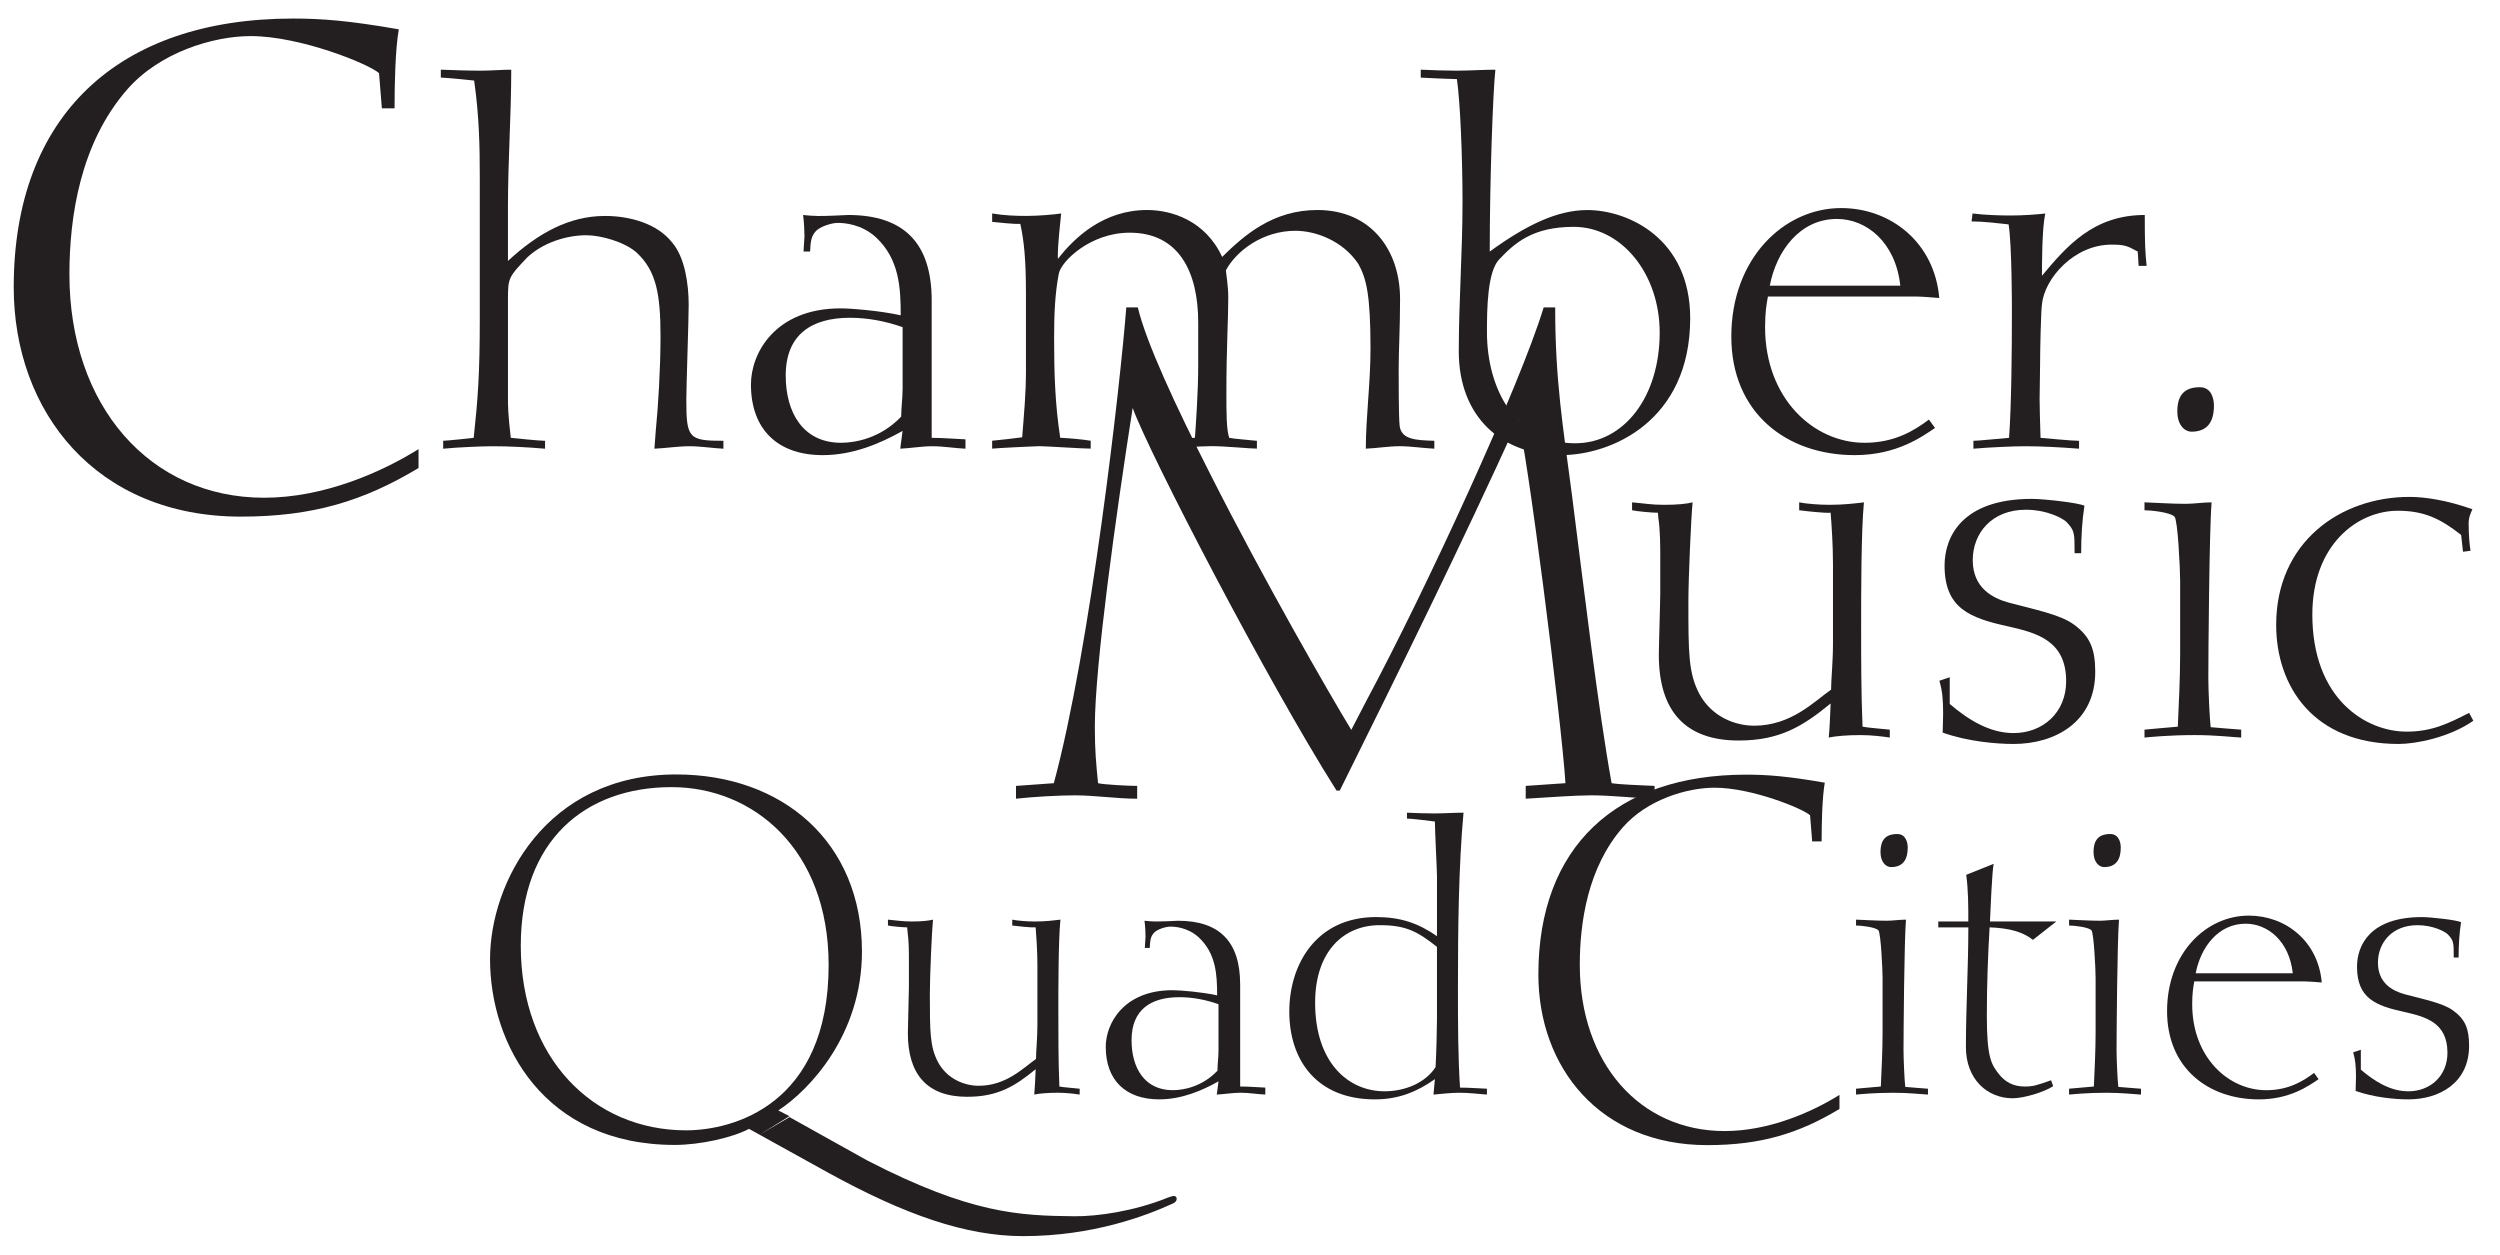 <svg viewBox="0 0 251 126" xmlns="http://www.w3.org/2000/svg" xmlns:serif="http://www.serif.com/" fill-rule="evenodd" clip-rule="evenodd" stroke-linejoin="round" stroke-miterlimit="1.414"><g serif:id="Layer 2" fill="#231f20"><path d="M79.265 112.157l7.8 4.35c10.393 5.362 15.3 5.55 20.778 5.605 2.372.024 6.073-.522 9.348-1.85.284-.095.522-.19.664-.19.19 0 .285.142.285.285 0 .19-.096.33-.38.474-2.705 1.234-8.02 3.275-15.04 3.275-5.743 0-11.862-2.135-19.55-6.357l-6.91-3.827m0 0l-1.06-.585c-1.707.9-4.933 1.613-7.45 1.613-13.142 0-18.55-10.105-18.55-18.646 0-7.686 5.6-18.55 18.692-18.55 10.677 0 18.648 6.783 18.648 17.79 0 8.35-5.267 13.902-8.398 15.942l1.116.577M52.286 94.95c0 11.275 7.26 18.535 16.598 18.535 4.665 0 14.31-2.515 14.31-16.6 0-11.615-7.57-17.858-15.766-17.858-8.66 0-15.142 5.323-15.142 15.923"/><path d="M108.396 109.307c-.28-.037-1.718-.147-2.034-.22-.104-2.51-.104-5.093-.104-7.64 0-2.066 0-7.048.21-9.115-.596.075-1.508.186-2.56.186-.77 0-1.752-.074-2.278-.186v.592c.56.073 1.928.22 2.35.184.07.848.175 2.435.175 3.8v6.015c0 1.33-.14 2.657-.14 3.396-1.263.883-2.98 2.692-5.75 2.692-1.368 0-3.155-.627-4.102-2.398-.806-1.55-.806-3.063-.806-6.864 0-1.77.21-6.457.316-7.418-.456.112-1.122.186-2.14.186-.945 0-1.506-.11-2.382-.186v.592c.316.073 1.473.184 1.928.184l.035.406c.14.96.14 2.066.14 2.914v2.694c0 .665-.105 3.874-.105 4.613 0 4.133 1.93 6.384 5.96 6.384 3.085 0 4.803-1.07 6.87-2.768-.034.848-.07 1.808-.14 2.545.492-.11 1.403-.184 2.35-.184.876 0 1.717.11 2.208.184v-.59z" fill-rule="nonzero"/><path d="M122.338 105.47c0 .626-.105 1.438-.105 2.03-1.542 1.623-3.436 1.955-4.488 1.955-2.84 0-4.136-2.252-4.136-5.02 0-3.062 1.927-4.317 4.8-4.317 1.334 0 2.665.26 3.928.702v4.65zm2.173-6.643c0-4.317-2.102-6.383-6.238-6.383-.772.037-1.508.074-2.244.074-.35 0-.77-.037-1.122-.074.07.48.105 1.218.105 1.586 0 .148-.07.96-.07 1.144h.492c.035-.59.035-1.07.386-1.475.28-.37 1.19-.666 1.682-.666.456 0 1.752.074 2.84 1.07 1.752 1.623 1.857 3.764 1.857 5.83-1.506-.332-3.68-.516-4.487-.516-4.872 0-6.695 3.32-6.695 5.682 0 3.358 1.998 5.277 5.364 5.277 2.276 0 4.31-.885 5.958-1.808l-.176 1.327c.772-.037 1.614-.184 2.384-.184.84 0 1.683.147 2.49.184v-.7c-.843-.038-1.718-.11-2.525-.11v-10.26zM144.273 102.296c0 .996-.07 3.58-.14 4.834-.98 1.55-3.014 2.436-5.118 2.436-3.646 0-6.976-2.878-6.976-8.894 0-5.166 2.874-7.785 6.485-7.785 2.63 0 3.785.627 5.748 2.177v7.232zm0-8.303c-1.893-1.328-3.715-1.92-6.1-1.92-6.064 0-8.728 4.798-8.728 9.485 0 4.944 2.805 8.82 8.588 8.82 2.35 0 4.208-.74 6.03-2.03l-.14 1.55c.84-.076 1.752-.185 2.594-.185.945 0 1.823.11 2.77.184v-.59c-1.017-.037-1.72-.11-2.7-.11-.21-3.174-.21-6.716-.21-10.075 0-5.83.07-12.14.56-17.528-.98 0-1.962.074-2.943.074-.877 0-1.86-.037-2.735-.074v.592c.455 0 2.243.22 2.804.295 0 .96.21 4.835.21 5.536v5.977z"/><path d="M182.892 84.477c0-1.813.053-4.385.316-5.896-3.74-.655-5.794-.806-7.9-.806-13.062 0-20.856 7.258-20.856 20.06 0 9.323 6.162 17.135 16.96 17.135 5.37 0 9.163-1.16 13.27-3.63v-1.412c-2.738 1.715-7.057 3.63-11.533 3.63-8.534 0-14.538-6.854-14.538-16.683 0-4.232.79-9.777 4.32-13.81 2.422-2.772 6.424-3.98 9.215-3.98 3.74 0 8.902 2.117 9.586 2.77l.21 2.622h.95z" fill-rule="nonzero"/><path d="M186.346 109.897c.422-.037 1.824-.184 3.752-.184 1.578 0 2.734.147 3.47.184v-.59c-.596-.037-1.824-.147-2.28-.183-.07-.518-.174-2.768-.174-3.655 0-1.66.07-11.07.246-13.137-.596 0-1.368.11-1.928.11-1.018 0-2.068-.073-3.086-.11v.59c.457 0 1.93.148 2.244.48.246.26.42 3.912.42 4.798v5.462c0 1.807-.103 3.838-.174 5.424-.386.038-2.174.184-2.49.22v.59zm4.138-26.16c-1.193 0-1.683.627-1.683 1.806 0 1.07.597 1.513 1.053 1.513 1.226 0 1.682-.774 1.682-1.956 0-.48-.175-1.364-1.05-1.364"/><path d="M194.606 93.108h3.015c0 4.022-.244 8.008-.244 12.03 0 3.173 2.103 5.128 4.697 5.128 1.122 0 3.19-.627 4.066-1.217l-.212-.59c-1.47.515-1.787.627-2.663.627-1.192 0-1.964-.518-2.49-1.145-.84-1.033-1.296-1.697-1.296-5.978 0-2.99.105-5.94.278-8.856 1.965.074 3.33.443 4.348 1.255l2.35-1.845h-6.662c.035-.628.21-5.35.386-5.794l-2.77 1.108c.21 1.55.21 3.135.21 4.686h-3.014v.59z" fill-rule="nonzero"/><path d="M207.736 109.897c.42-.037 1.822-.184 3.75-.184 1.578 0 2.735.147 3.47.184v-.59c-.595-.037-1.822-.147-2.277-.183-.07-.518-.176-2.768-.176-3.655 0-1.66.07-11.07.246-13.137-.596 0-1.368.11-1.93.11-1.016 0-2.066-.073-3.084-.11v.59c.456 0 1.928.148 2.244.48.245.26.42 3.912.42 4.798v5.462c0 1.807-.104 3.838-.175 5.424-.385.038-2.174.184-2.49.22v.59zm4.137-26.16c-1.193 0-1.683.627-1.683 1.806 0 1.07.596 1.513 1.052 1.513 1.226 0 1.682-.774 1.682-1.956 0-.48-.174-1.364-1.05-1.364M231.35 98.532c.385 0 1.332.074 1.753.11-.35-4.13-3.61-6.714-7.327-6.714-4.277 0-8.202 3.762-8.202 9.594 0 5.682 4.1 8.856 9.22 8.856 3.12 0 5.01-1.366 5.994-2.03l-.458-.628c-1.12.85-2.592 1.736-4.8 1.736-3.822 0-7.434-3.322-7.434-8.636 0-1.106.106-1.697.21-2.288h11.044zm-10.902-.81c.49-2.585 2.244-4.983 5.013-4.983 2.21 0 4.383 1.733 4.734 4.98h-9.746z"/><path d="M237.03 105.395l-.77.26c.21.737.28 1.328.28 2.47 0 .444-.035.96-.035 1.404 1.858.662 3.996.847 5.294.847 3.083 0 6.098-1.623 6.098-5.386 0-1.698-.387-2.657-1.613-3.542-1.018-.74-2.91-1.108-4.838-1.623-1.227-.333-2.7-1.108-2.7-3.174 0-1.992 1.403-3.763 3.963-3.763 1.612 0 2.803.664 3.05.922.595.626.595.812.595 2.323h.49c0-1.217.07-2.47.247-3.54-.386-.223-3.05-.518-3.926-.518-5.26 0-6.52 2.88-6.52 4.982 0 3.172 1.858 3.91 4.73 4.538 2.104.48 4.348 1.034 4.348 4.096 0 2.362-1.753 3.876-3.925 3.876-1.825 0-3.437-1.034-4.77-2.177v-1.995zM39.614 10.874c0-2.438.07-5.895.425-7.93-5.03-.88-7.79-1.082-10.622-1.082-17.56 0-28.04 9.757-28.04 26.97 0 12.533 8.284 23.037 22.798 23.037 7.224 0 12.322-1.56 17.846-4.88v-1.897c-3.683 2.303-9.49 4.88-15.508 4.88-11.47 0-19.544-9.217-19.544-22.43 0-5.69 1.063-13.145 5.807-18.566 3.257-3.727 8.638-5.353 12.393-5.353 5.026 0 11.965 2.845 12.886 3.727l.283 3.524h1.274zM44.495 45.05c1.46-.148 4.006-.248 4.95-.248 1.742 0 3.533.1 5.278.248v-.793c-.52 0-2.97-.248-3.44-.298-.284-2.382-.284-3.325-.284-3.87v-9.973c0-2.23.046-2.28 1.932-4.266 1.507-1.438 3.864-2.232 5.938-2.232 1.414 0 3.817.646 5.043 1.738 1.98 1.835 2.403 4.168 2.403 8.433 0 3.224-.236 7.044-.47 9.375l-.143 1.885c1.132-.05 2.404-.248 3.535-.248 1.084 0 2.31.198 3.394.248v-.793c-3.488 0-3.724-.248-3.724-4.118 0-1.39.236-8.038.236-9.527 0-2.083-.378-4.762-1.65-6.25-1.508-1.934-4.288-2.68-6.74-2.68-3.58 0-6.692 1.688-9.755 4.515v-5.506c0-4.564.33-9.128.33-13.693-.943 0-2.028.098-3.018.098-1.32 0-2.733-.05-4.052-.1v.795c.423 0 3.015.248 3.346.298.518 3.672.565 6.648.565 9.873v14.09c0 5.457-.187 7.987-.612 11.906-.283.05-2.827.297-3.063.297v.793z" fill-rule="nonzero"/><path d="M90.62 39.097c0 .844-.142 1.936-.142 2.73-2.073 2.182-4.618 2.628-6.032 2.628-3.817 0-5.56-3.025-5.56-6.747 0-4.118 2.59-5.804 6.456-5.804 1.79 0 3.582.346 5.28.942v6.25zm2.922-8.93c0-5.803-2.827-8.582-8.39-8.582-1.036.05-2.025.1-3.015.1-.47 0-1.037-.05-1.508-.1.094.645.14 1.638.14 2.133 0 .198-.094 1.29-.094 1.538h.66c.047-.794.047-1.44.518-1.983.377-.497 1.603-.894 2.262-.894.612 0 2.357.1 3.818 1.437 2.356 2.182 2.498 5.06 2.498 7.838-2.027-.446-4.95-.694-6.033-.694-6.55 0-9.003 4.467-9.003 7.64 0 4.516 2.687 7.096 7.21 7.096 3.065 0 5.798-1.19 8.014-2.43l-.235 1.784c1.037-.05 2.168-.248 3.205-.248 1.13 0 2.26.198 3.345.248v-.94c-1.13-.05-2.31-.15-3.393-.15V30.166z"/><path d="M126.193 44.257c-.377-.05-2.356-.198-2.78-.298-.283-.845-.283-2.48-.283-4.516 0-4.513.188-7.292.188-9.575 0-1.19-.236-2.53-.236-2.73 1.037-1.934 3.676-3.967 6.975-3.967 2.027 0 4.76.99 6.316 3.323.8 1.44 1.225 3.028 1.225 8.533 0 3.423-.47 6.896-.47 10.02 1.13-.05 2.308-.248 3.392-.248 1.132 0 2.357.198 3.487.248v-.793c-1.93-.05-3.345-.148-3.487-1.538-.094-.894-.094-4.416-.094-5.558 0-2.083.14-4.167.14-7.143 0-4.962-2.968-8.93-8.294-8.93-4.476 0-7.35 2.528-9.567 4.71-1.697-3.67-5.09-4.71-7.54-4.71-4.336 0-7.26 2.727-8.955 4.91-.047-1.34.236-3.423.33-4.564-.613.1-2.262.248-3.488.248-1.084 0-2.31-.05-3.44-.248v.843c.565.05 2.168.248 2.827.2.376 1.734.565 3.57.565 6.994v7.838c0 2.23-.19 4.167-.377 6.597-.66.1-2.027.247-3.016.347v.793c.424-.05 4.29-.248 4.713-.248.706 0 4.336.248 5.183.248v-.793c-.894-.148-2.12-.248-3.062-.298-.52-3.374-.613-6.5-.613-10.072 0-2.38.094-4.464.47-6.4.237-1.24 3.16-4.117 7.118-4.117 4.902 0 6.88 3.87 6.88 9.03v4.216c0 2.78-.234 5.953-.33 7.343-1.13.05-2.12.15-2.826.297v.793c.566-.05 3.394-.248 4.525-.248 1.318 0 3.816.248 4.523.248v-.793z" fill-rule="nonzero"/><path d="M158.15 44.505c-5.986 0-8.86-5.458-8.86-11.163 0-2.38.046-6.052 1.223-7.293 1.556-1.638 3.346-3.274 7.493-3.274 4.762 0 8.626 4.663 8.626 10.616 0 6.45-3.582 11.113-8.483 11.113M142.642 7.793c.99.05 3.064.15 3.63.15.33 2.232.564 7.74.564 12.35 0 5.013-.375 9.974-.375 14.984 0 6.65 4.38 10.418 10.274 10.418 5.043 0 12.96-3.423 12.96-13.743 0-8.036-6.268-10.863-10.322-10.863-3.064 0-6.174 1.537-9.803 4.166 0-7.392.332-16.123.566-18.257-1.225 0-2.685.098-3.864.098-1.178 0-2.544-.05-3.63-.1v.795zM192.346 29.77c.518 0 1.79.1 2.356.15-.47-5.556-4.854-9.03-9.85-9.03-5.75 0-11.028 5.06-11.028 12.9 0 7.64 5.514 11.906 12.394 11.906 4.194 0 6.74-1.835 8.06-2.73l-.614-.842c-1.507 1.14-3.486 2.332-6.456 2.332-5.136 0-9.992-4.465-9.992-11.61 0-1.487.142-2.28.284-3.076h14.846zm-14.657-1.09c.658-3.473 3.014-6.698 6.738-6.698 2.97 0 5.89 2.332 6.363 6.698h-13.1z"/><path d="M197.943 22.23c1.178 0 2.873.2 3.722.298.33 2.084.33 8.136.33 8.73 0 4.02-.047 9.328-.283 12.7-.612.05-3.16.3-3.582.3v.792c1.65-.148 4.195-.248 5.137-.248 1.744 0 3.535.1 5.47.248v-.793c-.756 0-3.208-.248-3.866-.298-.047-1.29-.094-3.325-.094-3.87l.047-3.374c0-1.686.094-5.556.188-6.15.238-2.58 3.205-6.004 6.978-6.004 1.27 0 1.555.1 2.64.694l.09 1.44h.803c-.14-1.39-.187-2.084-.187-5.11-5.185 0-7.87 3.174-10.322 6.1 0-1.09 0-4.76.332-6.25-.85.1-2.215.2-3.44.2-1.273 0-2.594-.05-3.865-.2l-.094.794zM102.006 80.19c1.803-.202 4.377-.338 5.923-.338 2.057 0 4.18.34 6.243.34v-1.287c-.903 0-3.413-.136-3.928-.273-.193-2.032-.322-3.184-.322-5.69 0-6.1 2.125-21.276 3.798-31.983 1.675 4.606 13.52 27.442 20.472 38.418h.32c6.117-12.332 12.168-24.595 17.896-37.2.838 2.44 4.378 30.222 4.764 36.454l-3.99.273v1.286c2.253-.134 4.956-.338 6.565-.338 2.123 0 4.248.272 6.373.34v-1.287c-1.48-.07-3.476-.136-4.313-.273-1.352-7.452-2.768-19.447-3.99-29-.902-6.912-1.675-11.383-1.675-18.77h-1.157c-2.383 7.86-11.846 28.39-17.768 39.436l-1.546 2.982c-2.187-3.59-8.817-15.11-14.16-25.68-3.476-6.845-6.437-13.214-7.274-16.737h-1.158c-.58 7.59-3.606 34.22-7.274 47.77l-3.798.272v1.286zM189.733 73.257c-.377-.05-2.31-.198-2.733-.298-.142-3.374-.142-6.848-.142-10.27 0-2.78 0-9.476.282-12.254-.8.1-2.026.248-3.44.248-1.036 0-2.357-.1-3.063-.248v.794c.754.1 2.593.298 3.157.25.095 1.138.237 3.27.237 5.108v8.086c0 1.786-.19 3.57-.19 4.564-1.695 1.192-4.004 3.623-7.73 3.623-1.836 0-4.24-.843-5.513-3.225-1.084-2.084-1.084-4.117-1.084-9.227 0-2.38.283-8.68.425-9.972-.613.15-1.51.248-2.876.248-1.27 0-2.025-.15-3.204-.248v.794c.425.1 1.98.25 2.593.25l.048.545c.19 1.29.19 2.776.19 3.918v3.622c0 .892-.143 5.208-.143 6.2 0 5.556 2.593 8.583 8.012 8.583 4.148 0 6.456-1.44 9.238-3.72-.048 1.14-.095 2.43-.19 3.422.66-.148 1.886-.248 3.157-.248 1.18 0 2.31.148 2.97.248v-.793zM195.752 67.997l-1.036.348c.282.993.375 1.787.375 3.324 0 .595-.046 1.29-.046 1.885 2.498.892 5.374 1.14 7.117 1.14 4.15 0 8.2-2.182 8.2-7.242 0-2.283-.516-3.572-2.166-4.764-1.367-.993-3.912-1.49-6.504-2.183-1.65-.447-3.628-1.49-3.628-4.267 0-2.68 1.883-5.06 5.325-5.06 2.168 0 3.77.893 4.1 1.24.8.844.8 1.092.8 3.125h.66c0-1.636.096-3.322.33-4.762-.518-.298-4.1-.694-5.277-.694-7.07 0-8.767 3.868-8.767 6.696 0 4.266 2.498 5.258 6.363 6.102 2.828.645 5.844 1.39 5.844 5.506 0 3.175-2.357 5.21-5.28 5.21-2.45 0-4.618-1.39-6.408-2.926v-2.68z" fill-rule="nonzero"/><path d="M215.305 74.05c.565-.05 2.45-.248 5.043-.248 2.12 0 3.676.198 4.666.248v-.793c-.8-.05-2.45-.198-3.063-.248-.094-.696-.235-3.722-.235-4.913 0-2.233.093-14.883.33-17.66-.802 0-1.84.148-2.593.148-1.367 0-2.78-.1-4.147-.15v.795c.613 0 2.592.2 3.017.645.33.348.564 5.26.564 6.45v7.34c0 2.432-.14 5.16-.235 7.294-.517.05-2.92.247-3.345.297v.793zm5.562-35.173c-1.603 0-2.263.844-2.263 2.43 0 1.44.8 2.035 1.414 2.035 1.65 0 2.262-1.043 2.262-2.63 0-.644-.236-1.835-1.413-1.835"/><path d="M247.9 71.57c-2.12 1.092-3.772 1.886-6.27 1.886-4.147 0-9.472-3.324-9.472-11.758 0-6.996 4.524-10.418 8.577-10.418 2.64 0 4.29.794 6.363 2.43l.188 1.687.756-.1c-.095-.545-.19-1.537-.19-2.728 0-.645.19-.992.377-1.438-2.5-.894-4.715-1.242-6.316-1.242-6.975 0-13.385 4.564-13.385 12.85 0 6.1 3.675 11.956 12.3 11.956 1.697 0 5.09-.646 7.494-2.332l-.425-.794z" fill-rule="nonzero"/></g></svg>
